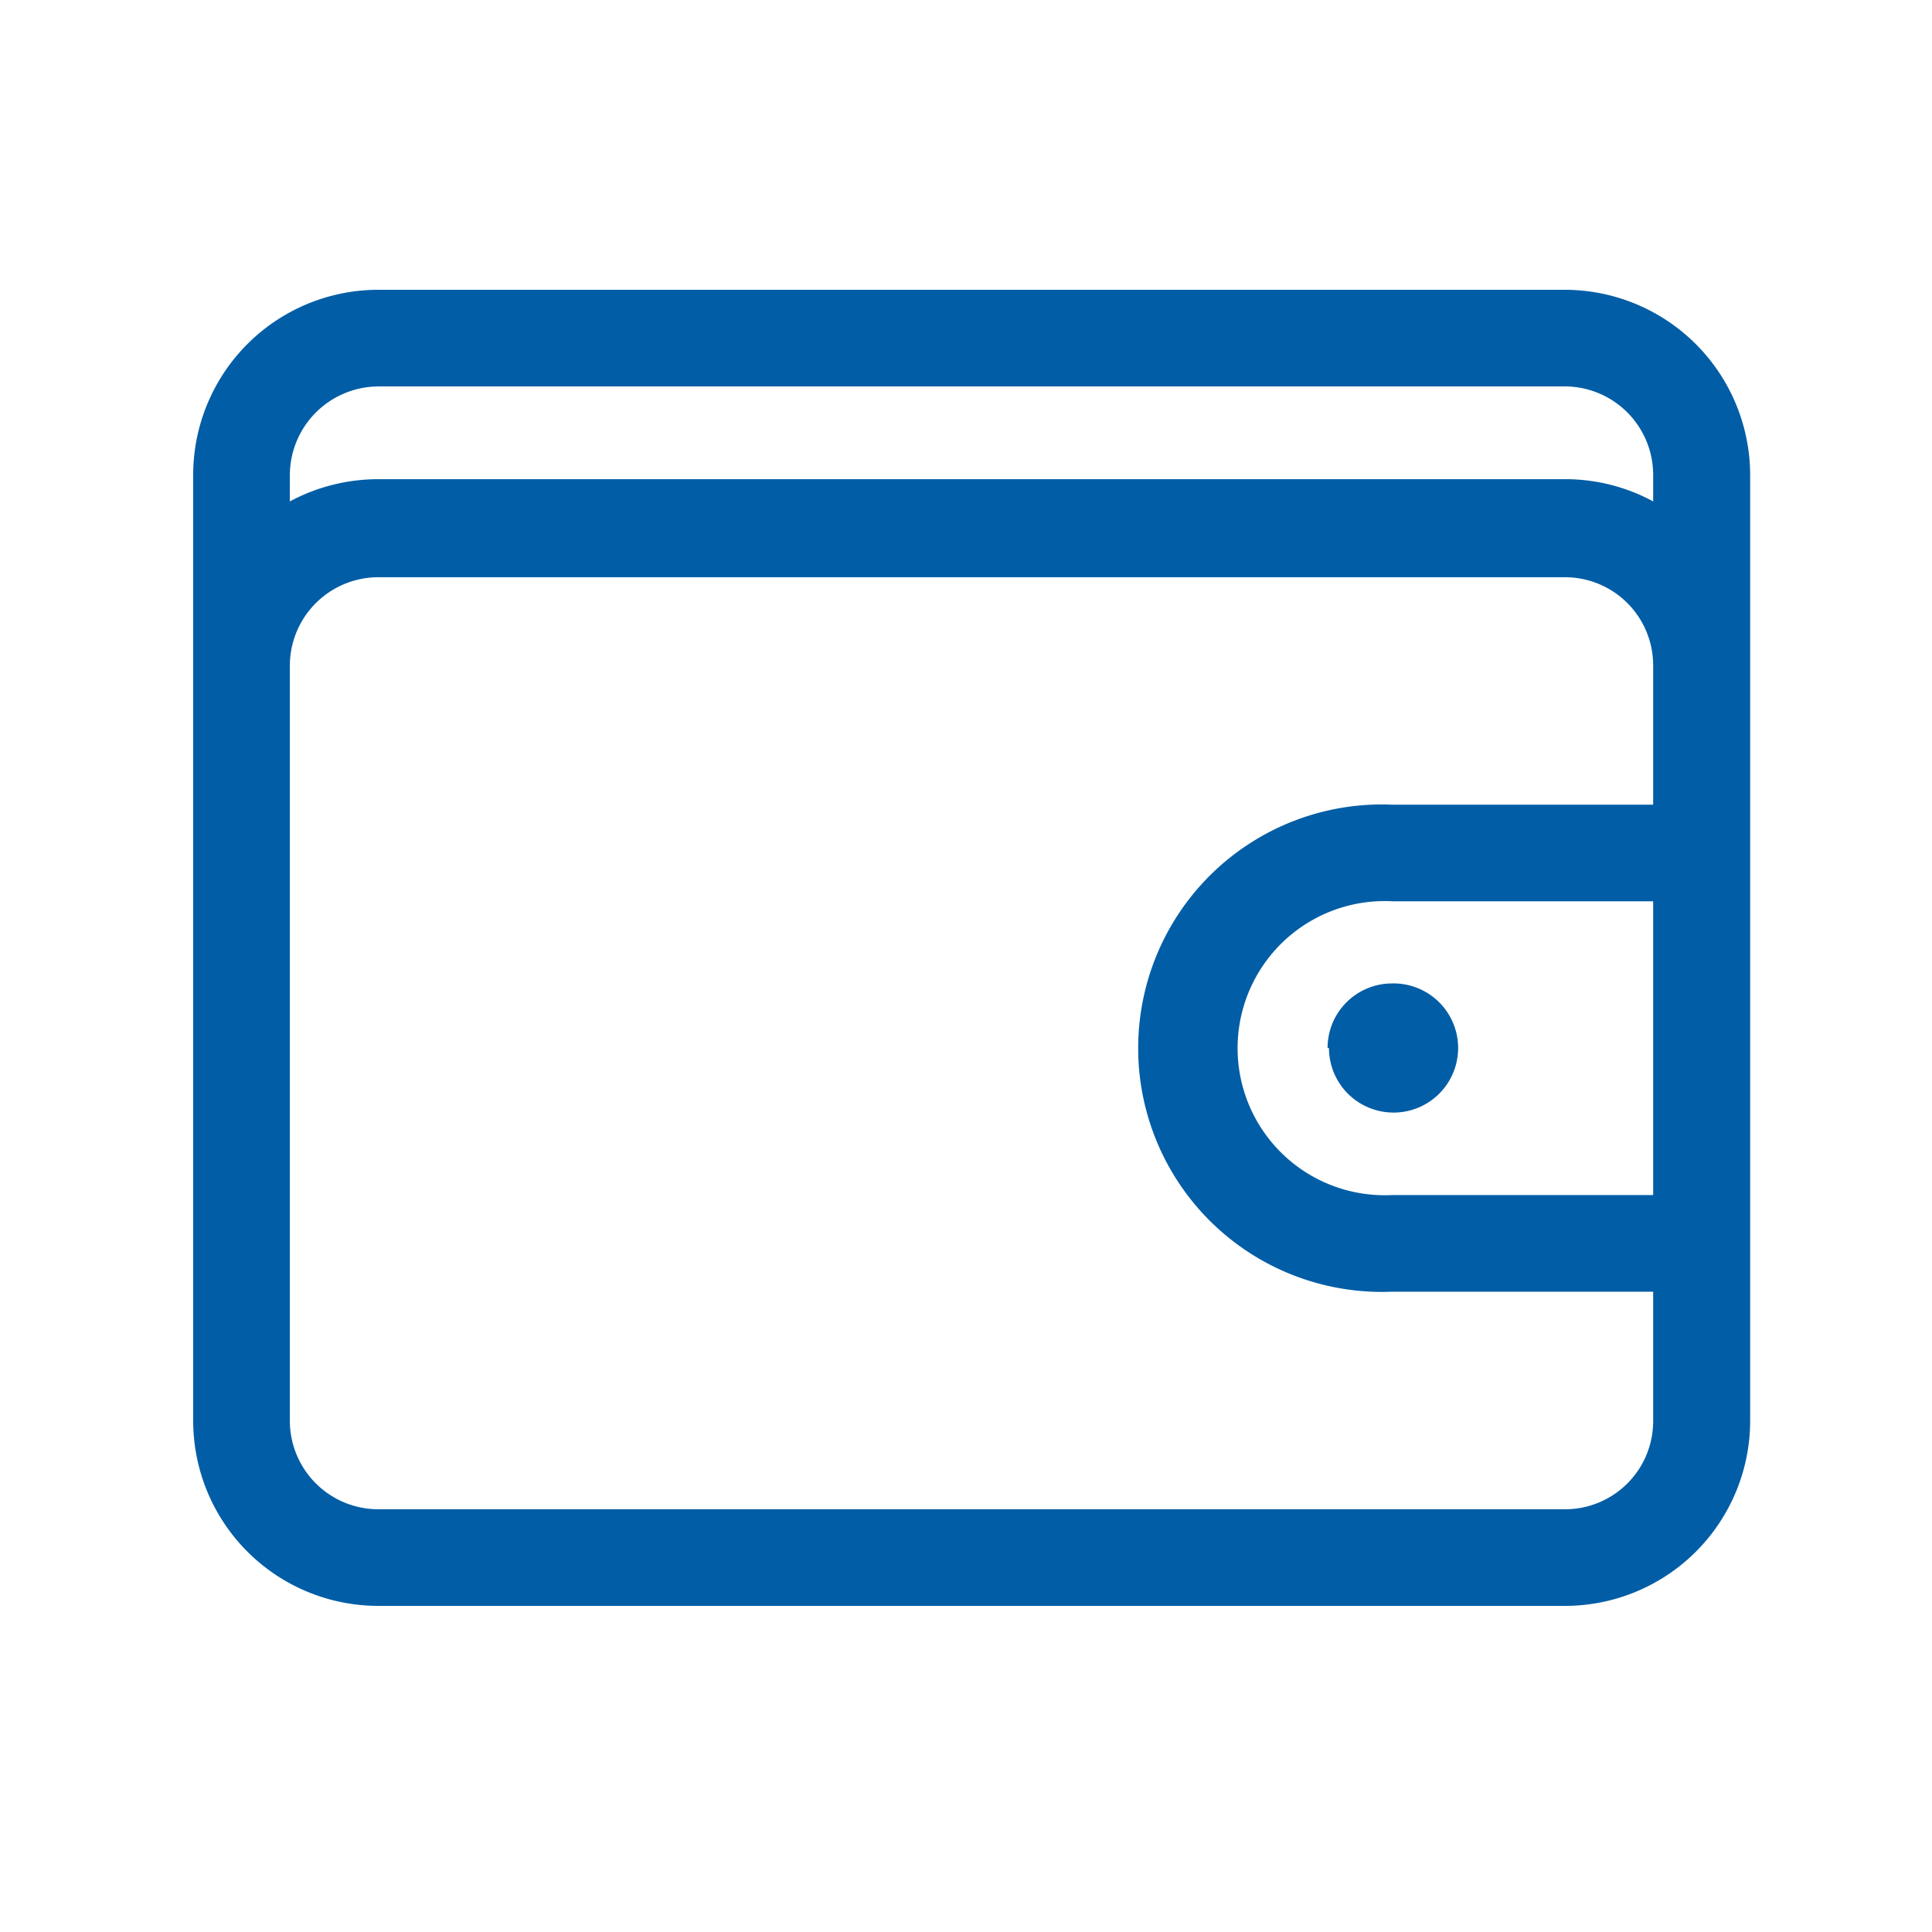 <?xml version="1.0" encoding="UTF-8"?>
<svg xmlns="http://www.w3.org/2000/svg" width="40" height="40" fill="none">
  <path d="M27.515 21.698a1.337 1.337 0 1 0 1.308-1.337 1.336 1.336 0 0 0-1.337 1.337" fill="#005DA6"></path>
  <path d="M32.402 6H7.833A3.833 3.833 0 0 0 4 9.833v19.59a3.833 3.833 0 0 0 3.833 3.825h24.569a3.834 3.834 0 0 0 3.833-3.826V9.833A3.84 3.84 0 0 0 32.402 6ZM7.833 8h24.569a1.833 1.833 0 0 1 1.825 1.833v.548a3.825 3.825 0 0 0-1.825-.46H7.833c-.64 0-1.269.158-1.832.46v-.548a1.84 1.84 0 0 1 1.832-1.832Zm24.569 23.248H7.833a1.833 1.833 0 0 1-1.832-1.826V13.776a1.833 1.833 0 0 1 1.832-1.825h24.569a1.825 1.825 0 0 1 1.825 1.825v2.884h-5.403a5.046 5.046 0 1 0 0 10.083h5.403v2.68a1.825 1.825 0 0 1-1.825 1.825Zm1.825-6.506h-5.403a3.045 3.045 0 1 1 0-6.082h5.403v6.082Z" fill="#005DA6"></path>
</svg>
